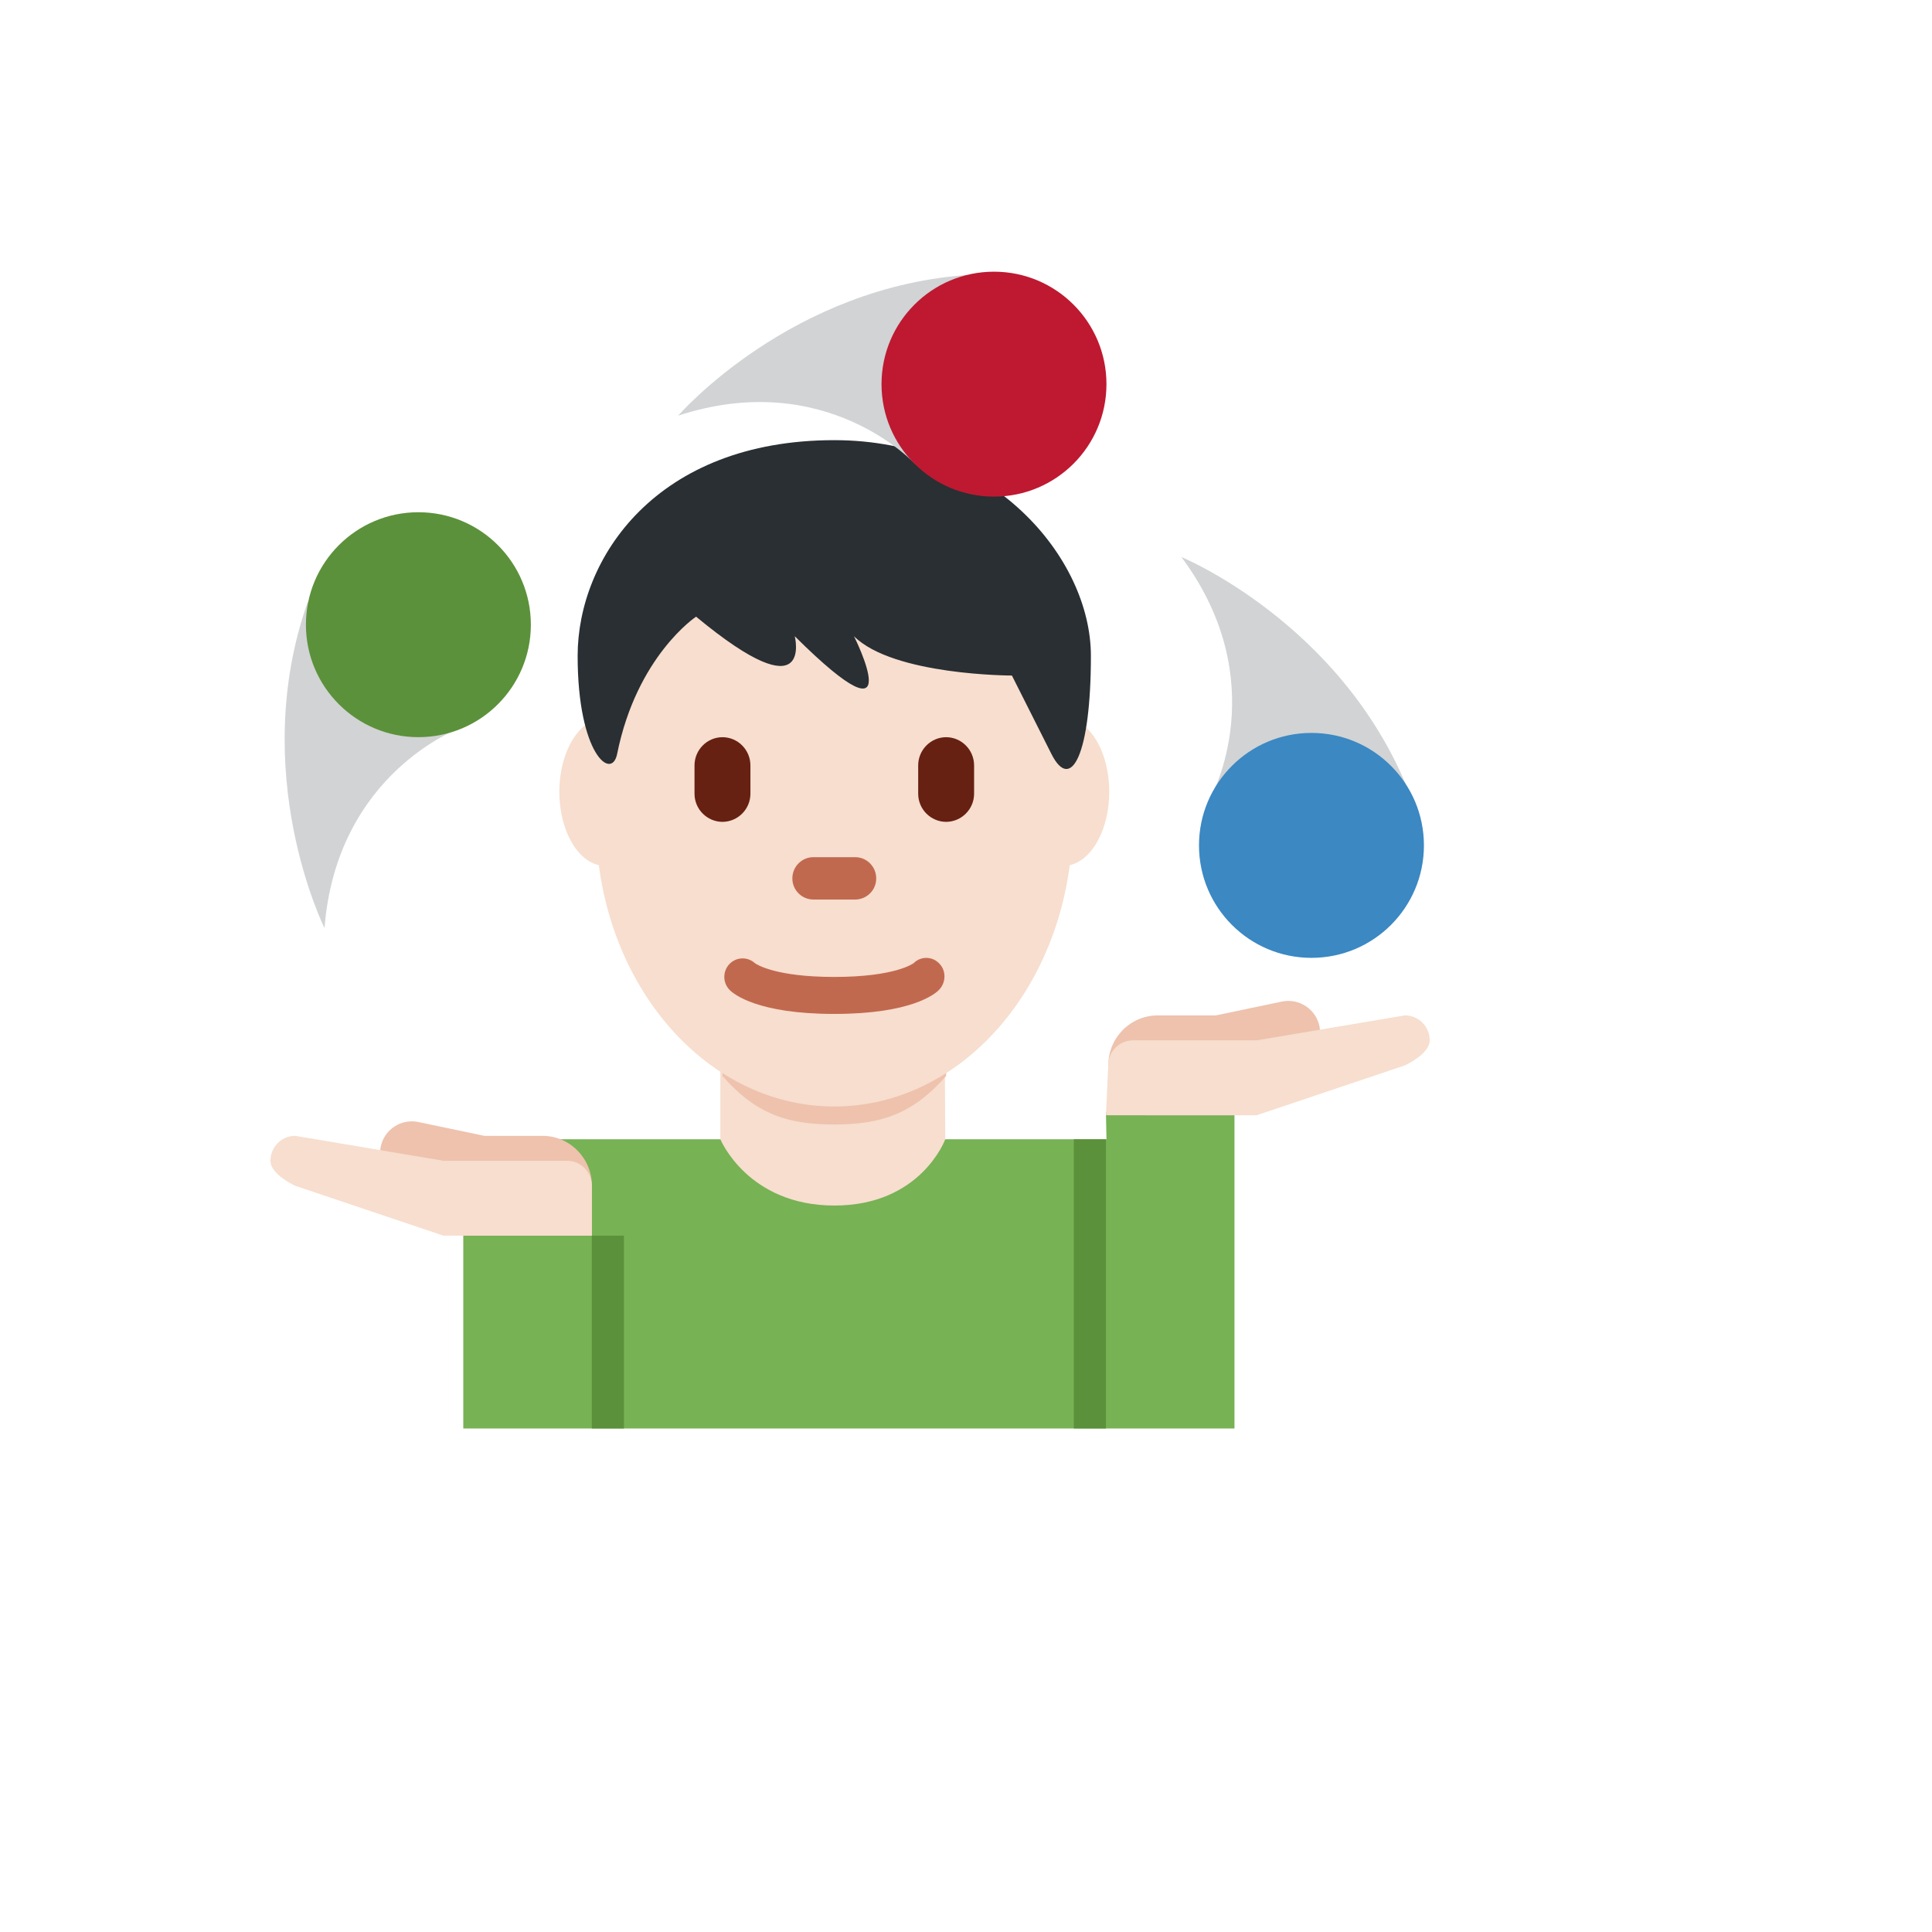 <svg xmlns="http://www.w3.org/2000/svg" version="1.1" xmlns:xlink="http://www.w3.org/1999/xlink" width="100%" height="100%" id="svgWorkerArea" viewBox="-25 -25 625 625" xmlns:idraw="https://idraw.muisca.co" style="background: white;"><defs id="defsdoc"><pattern id="patternBool" x="0" y="0" width="10" height="10" patternUnits="userSpaceOnUse" patternTransform="rotate(35)"><circle cx="5" cy="5" r="4" style="stroke: none;fill: #ff000070;"></circle></pattern></defs><g id="fileImp-732859947" class="cosito"><path id="pathImp-207549679" fill="#77B255" class="grouped" d="M332.77 334.854C332.77 334.854 332.947 343.545 332.947 343.545 332.947 343.545 124.87 343.545 124.87 343.545 124.87 343.545 124.87 437.11 124.87 437.11 124.87 437.11 374.35 437.11 374.35 437.11 374.35 437.11 374.35 334.875 374.35 334.875 374.35 334.875 332.77 334.854 332.77 334.854"></path><path id="pathImp-45317336" fill="#F7DECE" class="grouped" d="M208.03 343.545C208.03 343.545 216.866 364.99 244.932 364.99 272.999 364.99 280.795 343.545 280.795 343.545 280.795 343.545 280.546 303.004 280.546 303.004 280.546 303.004 208.03 301.965 208.03 301.965 208.03 301.965 208.03 343.545 208.03 343.545 208.03 343.545 208.03 343.545 208.03 343.545"></path><path id="pathImp-34469868" fill="#EEC2AD" class="grouped" d="M208.716 323.067C219.714 335.613 230.016 338.763 244.86 338.763 259.683 338.763 270.078 335.603 281.086 323.067 281.086 323.067 281.086 286.528 281.086 286.528 281.086 286.528 208.727 286.528 208.727 286.528 208.727 286.528 208.727 323.067 208.727 323.067 208.727 323.067 208.716 323.067 208.716 323.067"></path><path id="pathImp-812678197" fill="#F7DECE" class="grouped" d="M185.598 231.154C185.598 244.366 178.955 255.104 170.774 255.104 162.583 255.104 155.951 244.366 155.951 231.154 155.951 217.931 162.594 207.193 170.774 207.193 178.966 207.193 185.598 217.931 185.598 231.154M333.83 231.154C333.83 244.366 327.199 255.104 319.028 255.104 310.826 255.104 304.184 244.366 304.184 231.154 304.184 217.931 310.826 207.193 319.028 207.193 327.199 207.193 333.83 217.931 333.83 231.154"></path><path id="pathImp-766736878" fill="#F7DECE" class="grouped" d="M167.801 240.509C167.801 189.459 202.313 148.067 244.891 148.067 287.458 148.067 321.98 189.459 321.98 240.509 321.98 291.549 287.469 332.952 244.891 332.952 202.323 332.942 167.801 291.549 167.801 240.509"></path><path id="pathImp-63047458" fill="#C1694F" class="grouped" d="M244.891 303.004C219.984 303.004 212.334 296.559 211.045 295.26 208.737 292.908 208.737 289.14 211.045 286.788 213.273 284.537 216.88 284.451 219.215 286.59 219.683 286.923 225.733 291.039 244.891 291.039 264.787 291.039 270.525 286.611 270.587 286.559 272.891 284.261 276.64 284.327 278.862 286.705 281.18 289.044 281.045 292.942 278.726 295.27 277.458 296.559 269.808 303.004 244.891 303.004"></path><path id="pathImp-862020204" fill="#292F33" class="grouped" d="M244.891 117.391C295.972 117.391 327.905 155.468 327.905 187.183 327.905 218.898 321.523 231.601 315.13 218.898 315.13 218.898 302.354 193.534 302.354 193.534 302.354 193.534 264.038 193.534 251.263 180.821 251.263 180.821 270.442 218.898 232.105 180.821 232.105 180.821 238.488 206.206 200.182 174.491 200.182 174.491 181.024 187.183 174.641 218.898 172.874 227.703 161.866 218.898 161.866 187.183 161.876 155.457 187.427 117.391 244.891 117.391"></path><path id="pathImp-946301847" fill="#662113" class="grouped" d="M208.716 240.873C203.706 240.834 199.666 236.757 199.673 231.746 199.673 231.746 199.673 222.609 199.673 222.609 199.673 217.588 203.747 213.482 208.716 213.482 213.695 213.482 217.76 217.588 217.76 222.609 217.76 222.609 217.76 231.746 217.76 231.746 217.766 236.757 213.727 240.834 208.716 240.873M281.076 240.873C276.063 240.839 272.021 236.759 272.032 231.746 272.032 231.746 272.032 222.609 272.032 222.609 272.032 217.588 276.107 213.482 281.076 213.482 286.034 213.482 290.12 217.588 290.12 222.609 290.12 222.609 290.12 231.746 290.12 231.746 290.12 236.755 286.084 240.827 281.076 240.873"></path><path id="pathImp-332417903" fill="#C1694F" class="grouped" d="M251.679 265.998C251.679 265.998 238.103 265.998 238.103 265.998 234.341 265.975 231.308 262.91 231.325 259.148 231.325 255.385 234.371 252.297 238.103 252.297 238.103 252.297 251.679 252.297 251.679 252.297 255.411 252.297 258.456 255.385 258.456 259.148 258.474 262.91 255.441 265.975 251.679 265.998"></path><path id="pathImp-650530935" fill="#D1D3D4" class="grouped" d="M123.779 210.551C123.779 210.551 83.924 225 79.974 275.218 79.974 275.218 55.026 225.146 74.548 169.719 74.548 169.719 123.779 210.551 123.779 210.551 123.779 210.551 123.779 210.551 123.779 210.551M270.93 125.021C270.93 125.021 242.261 93.784 194.392 109.46 194.392 109.46 231.003 67.162 289.683 63.857 289.683 63.857 270.93 125.021 270.93 125.021 270.93 125.021 270.93 125.021 270.93 125.021M366.772 232.713C366.772 232.713 387.271 195.593 357.178 155.197 357.178 155.198 408.924 176.466 430.722 231.04 430.722 231.04 366.772 232.713 366.772 232.713 366.772 232.713 366.772 232.713 366.772 232.713"></path><path id="circleImp-45712705" fill="#5C913B" class="grouped" d="M73.966 177.089C73.966 156.989 90.247 140.707 110.348 140.707 130.449 140.707 146.731 156.989 146.731 177.089 146.731 197.19 130.449 213.472 110.348 213.472 90.247 213.472 73.966 197.19 73.966 177.089 73.966 177.089 73.966 177.089 73.966 177.089"></path><path id="circleImp-268947233" fill="#BE1931" class="grouped" d="M260.171 99.272C260.171 79.172 276.453 62.89 296.554 62.89 316.655 62.89 332.937 79.172 332.937 99.272 332.937 119.373 316.655 135.655 296.554 135.655 276.453 135.655 260.171 119.373 260.171 99.272 260.171 99.272 260.171 99.272 260.171 99.272"></path><path id="circleImp-807145775" fill="#3B88C3" class="grouped" d="M362.874 248.482C362.874 228.381 379.156 212.1 399.257 212.1 419.358 212.1 435.639 228.381 435.639 248.482 435.639 268.583 419.358 284.865 399.257 284.865 379.156 284.865 362.874 268.583 362.874 248.482 362.874 248.482 362.874 248.482 362.874 248.482"></path><path id="pathImp-223379814" fill="#EEC2AD" class="grouped" d="M401.855 307.048C400.723 301.469 395.282 297.866 389.704 299.002 389.704 299.002 368.321 303.482 368.321 303.482 368.321 303.482 349.517 303.482 349.517 303.482 340.681 303.482 333.529 310.707 333.529 319.647 333.529 319.647 333.529 335.78 333.529 335.78 333.529 335.78 373.519 335.78 373.519 335.78 382.147 335.78 389.142 328.856 389.444 320.229 389.444 320.229 392.282 319.636 392.282 319.636 392.282 319.636 397.51 319.636 397.51 319.636 397.51 319.023 397.282 318.462 397.147 317.879 400.816 315.6 402.691 311.286 401.855 307.048 401.855 307.048 401.855 307.048 401.855 307.048"></path><path id="pathImp-30179493" fill="#F7DECE" class="grouped" d="M437.5 311.549C437.523 307.109 433.935 303.494 429.496 303.482 429.496 303.482 381.512 311.549 381.512 311.549 381.512 311.549 341.523 311.549 341.523 311.549 337.079 311.572 333.496 315.192 333.519 319.636 333.519 319.636 332.77 335.759 332.77 335.759 332.77 335.759 349.517 335.78 349.517 335.78 349.517 335.78 381.512 335.78 381.512 335.78 381.512 335.78 429.496 319.636 429.496 319.636 429.506 319.636 437.5 316.019 437.5 311.549 437.5 311.549 437.5 311.549 437.5 311.549"></path><path id="pathImp-327510526" fill="#EEC2AD" class="grouped" d="M98.155 346.008C99.282 340.431 104.72 336.826 110.296 337.963 110.296 337.963 131.689 342.443 131.689 342.443 131.689 342.443 150.483 342.443 150.483 342.443 159.319 342.443 166.481 349.667 166.481 358.607 166.481 358.607 166.481 374.74 166.481 374.74 166.481 374.74 126.481 374.74 126.481 374.74 117.853 374.74 110.858 367.817 110.556 359.189 110.556 359.189 107.718 358.597 107.718 358.597 107.718 358.597 102.49 358.597 102.49 358.597 102.49 357.983 102.718 357.422 102.864 356.84 99.187 354.567 97.309 350.247 98.155 346.008 98.155 346.008 98.155 346.008 98.155 346.008"></path><path id="pathImp-997378548" fill="#F7DECE" class="grouped" d="M62.5 350.509C62.5 346.05 66.076 342.443 70.494 342.443 70.494 342.443 118.487 350.509 118.487 350.509 118.487 350.509 158.477 350.509 158.477 350.509 162.895 350.509 166.471 354.137 166.471 358.597 166.471 358.597 166.471 374.74 166.471 374.74 166.471 374.74 118.487 374.74 118.487 374.74 118.487 374.74 70.494 358.597 70.494 358.597 70.494 358.597 62.5 354.979 62.5 350.509 62.5 350.509 62.5 350.509 62.5 350.509"></path><path id="pathImp-585423019" fill="#5C913B" class="grouped" d="M166.45 374.74C166.45 374.74 176.845 374.74 176.845 374.74 176.845 374.74 176.845 437.11 176.845 437.11 176.845 437.11 166.45 437.11 166.45 437.11 166.45 437.11 166.45 374.74 166.45 374.74M322.375 343.555C322.375 343.555 332.77 343.555 332.77 343.555 332.77 343.555 332.77 437.11 332.77 437.11 332.77 437.11 322.375 437.11 322.375 437.11 322.375 437.11 322.375 343.555 322.375 343.555"></path></g></svg>